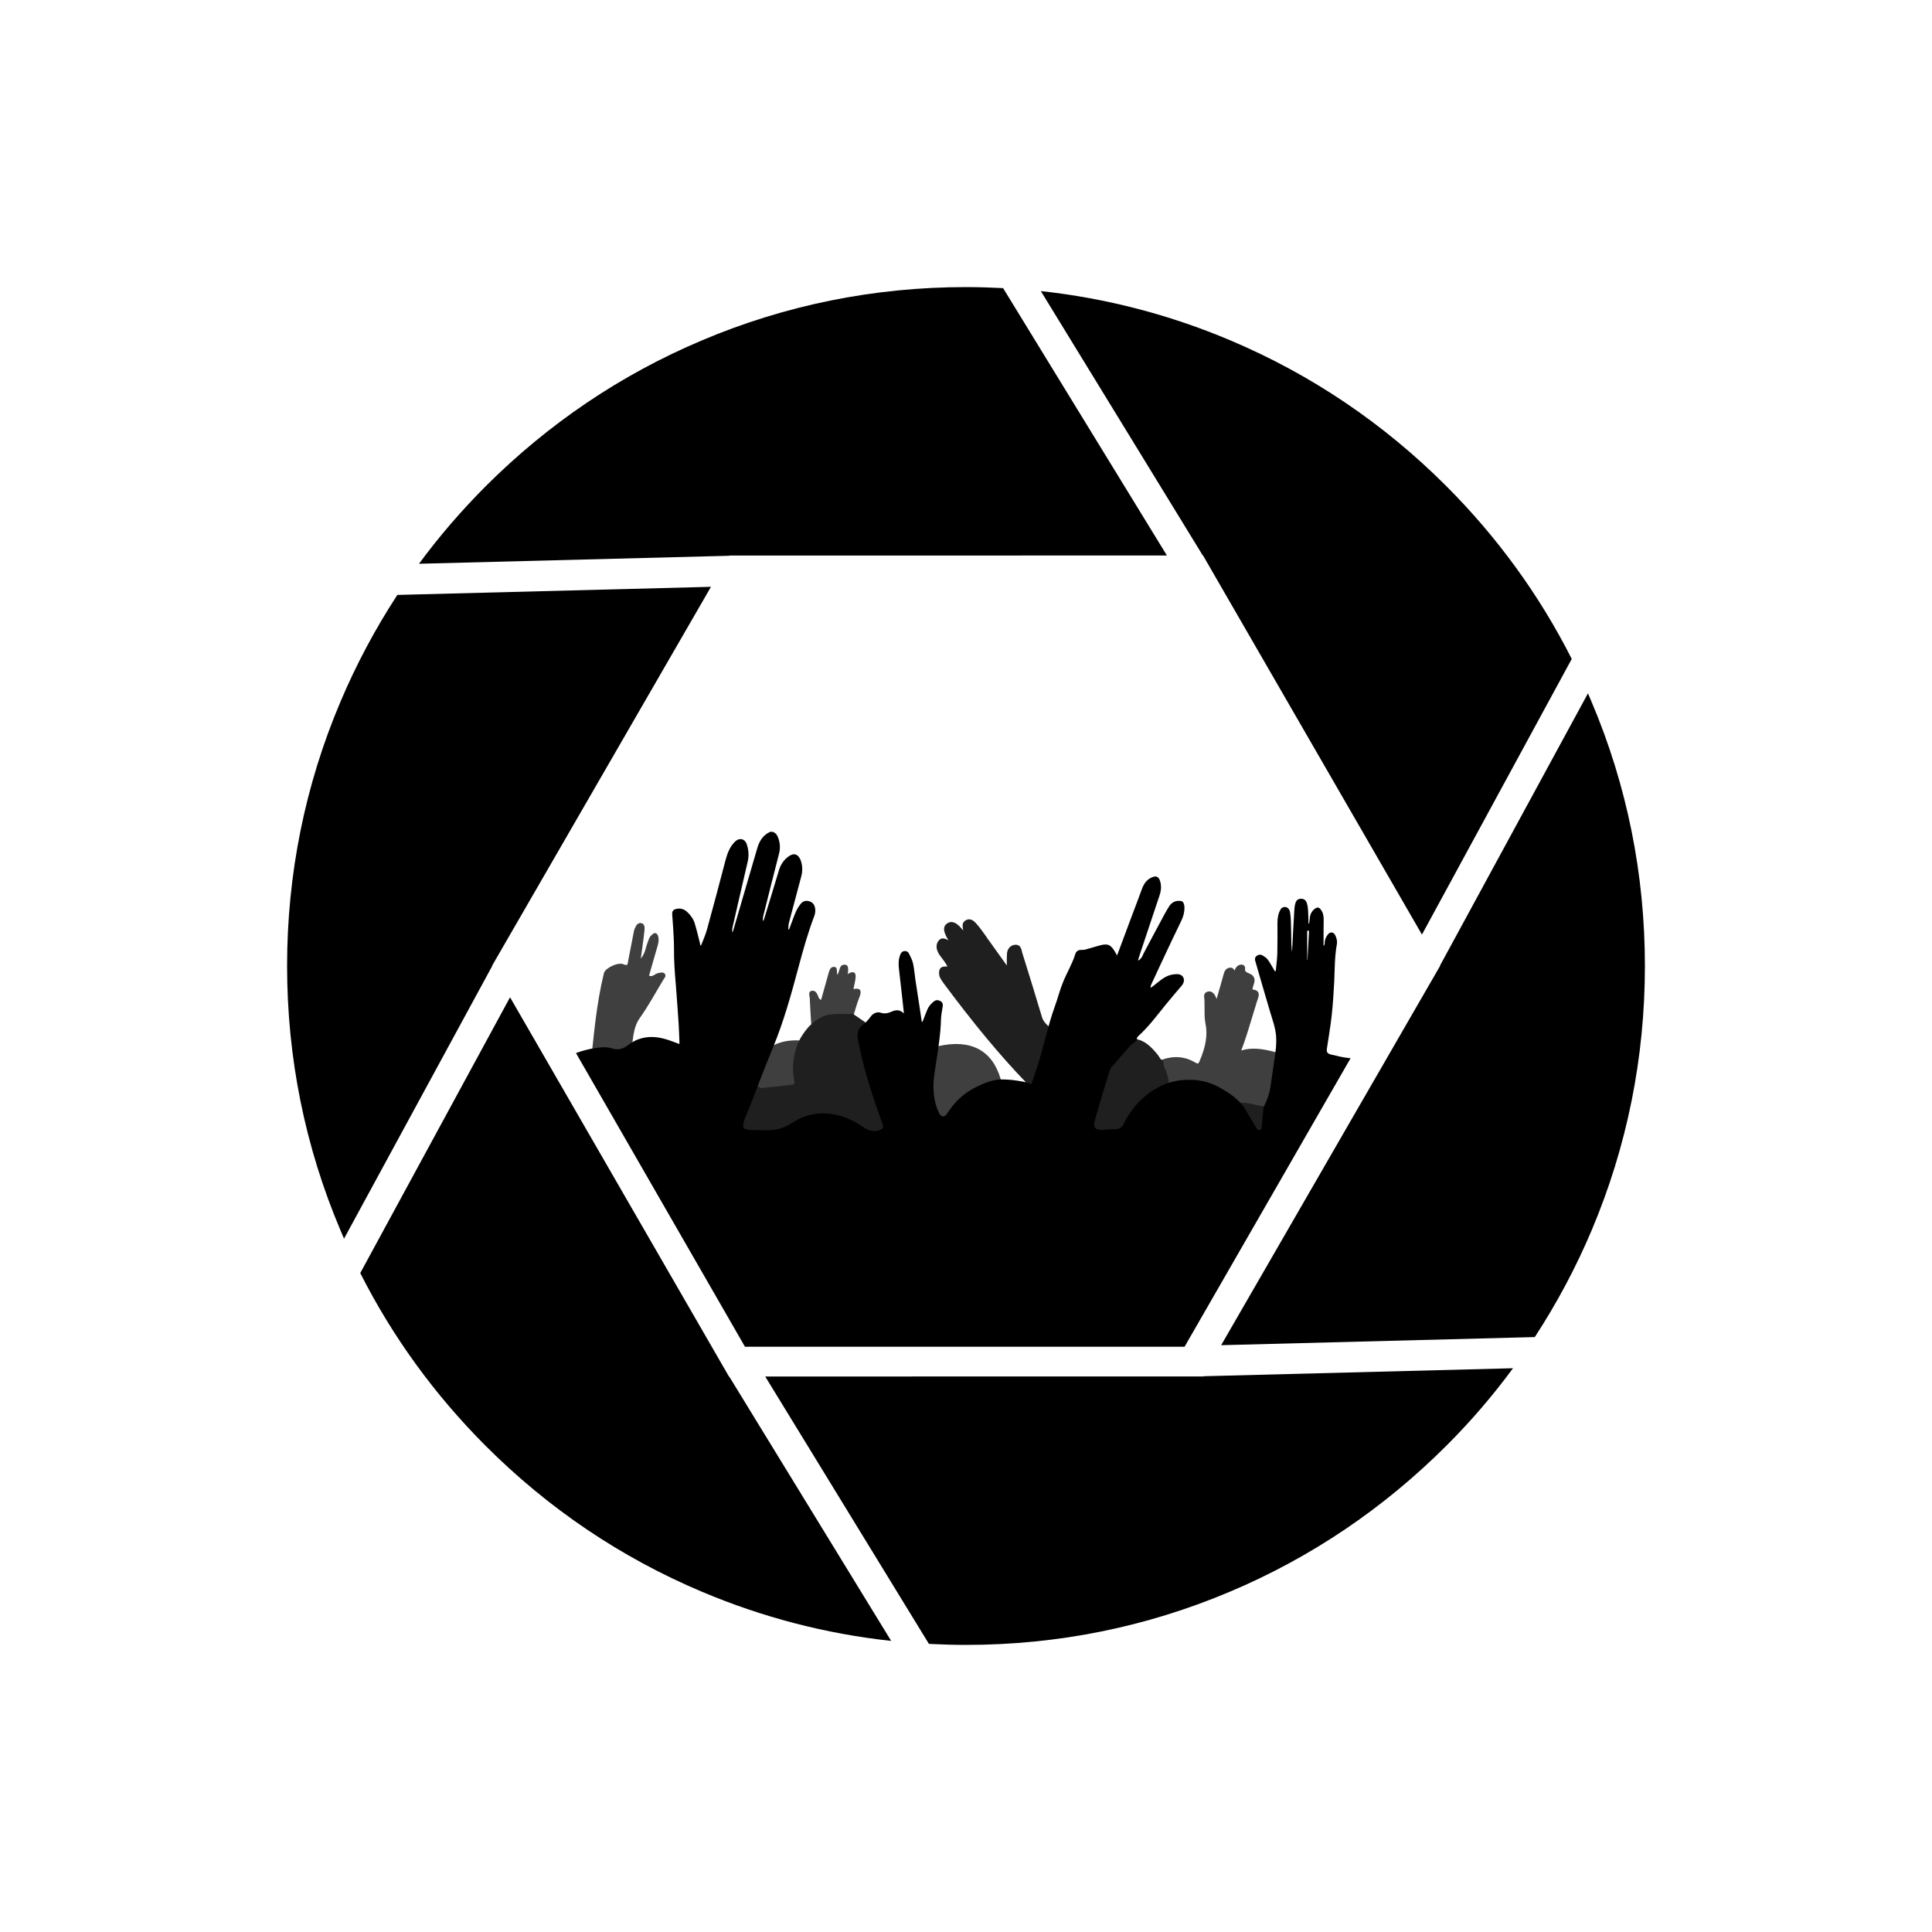 <?xml version="1.0" encoding="UTF-8"?> <!-- Generator: Adobe Illustrator 24.2.1, SVG Export Plug-In . SVG Version: 6.00 Build 0) --> <svg xmlns="http://www.w3.org/2000/svg" xmlns:xlink="http://www.w3.org/1999/xlink" version="1.1" x="0px" y="0px" viewBox="0 0 1500 1500" style="enable-background:new 0 0 1500 1500;" xml:space="preserve"> <style type="text/css"> .st0{opacity:0;fill:#FFFFFF;} .st1{display:none;} .st2{display:inline;fill:#111110;} .st3{display:inline;} .st4{fill:#111110;} .st5{display:inline;fill-rule:evenodd;clip-rule:evenodd;fill:#111110;} .st6{fill-rule:evenodd;clip-rule:evenodd;fill:#111110;} .st7{fill:#FFFFFF;} .st8{display:inline;fill:#FFFFFF;} .st9{fill:#111111;} .st10{display:inline;fill:#111111;} .st11{fill-rule:evenodd;clip-rule:evenodd;fill:#FFFFFF;} .st12{display:inline;fill:#F3A1C6;} .st13{display:inline;fill:#020203;} .st14{fill:none;} .st15{fill:#3F3F3F;} .st16{fill:#1F1F1F;} </style> <g id="Lag_11"> </g> <g id="Lag_12"> <rect x="1.8" y="0" class="st0" width="1500" height="1500"></rect> </g> <g id="animation" class="st1"> <path class="st2" d="M1242,601.9h37.7V497.7c0-20.7-16.3-37.5-36.3-37.5H256.6c-20.1,0-36.3,16.8-36.3,37.5v104.2h42.9 c11.4,0,20.6,9.5,20.6,21.3v253.5c0,11.8-9.2,21.3-20.6,21.3h-42.9v104.2c0,20.7,16.3,37.5,36.3,37.5h986.8 c20.1,0,36.3-16.8,36.3-37.5V898.1H1242c-11.4,0-20.6-9.5-20.6-21.3V623.2C1221.4,611.5,1230.6,601.9,1242,601.9z M869.6,515 c0-5.4,4.2-9.8,9.4-9.8h44.7c5.2,0,9.4,4.4,9.4,9.8v23.1c0,5.4-4.2,9.8-9.4,9.8H879c-5.2,0-9.4-4.4-9.4-9.8V515z M768.7,515 c0-5.4,4.2-9.8,9.4-9.8h44.7c5.2,0,9.4,4.4,9.4,9.8v23.1c0,5.4-4.2,9.8-9.4,9.8h-44.7c-5.2,0-9.4-4.4-9.4-9.8V515z M778.8,628.6 c-38.4,26-63.8,70.9-63.8,122c0,51,25.4,95.9,63.8,122c-60-6.1-107-58.3-107-122S718.8,634.7,778.8,628.6z M667.8,515 c0-5.4,4.2-9.8,9.4-9.8h44.7c5.2,0,9.4,4.4,9.4,9.8v23.1c0,5.4-4.2,9.8-9.4,9.8h-44.7c-5.2,0-9.4-4.4-9.4-9.8V515z M566.9,515 c0-5.4,4.2-9.8,9.4-9.8H621c5.2,0,9.4,4.4,9.4,9.8v23.1c0,5.4-4.2,9.8-9.4,9.8h-44.7c-5.2,0-9.4-4.4-9.4-9.8V515z M327.7,984.6 c0,5.4-4.2,9.8-9.4,9.8h-44.7c-5.2,0-9.4-4.4-9.4-9.8v-23.1c0-5.4,4.2-9.8,9.4-9.8h44.7c5.2,0,9.4,4.4,9.4,9.8V984.6z M327.7,538.1 c0,5.4-4.2,9.8-9.4,9.8h-44.7c-5.2,0-9.4-4.4-9.4-9.8V515c0-5.4,4.2-9.8,9.4-9.8h44.7c5.2,0,9.4,4.4,9.4,9.8V538.1z M428.6,984.6 c0,5.4-4.2,9.8-9.4,9.8h-44.7c-5.2,0-9.4-4.4-9.4-9.8v-23.1c0-5.4,4.2-9.8,9.4-9.8h44.7c5.2,0,9.4,4.4,9.4,9.8V984.6z M428.6,538.1 c0,5.4-4.2,9.8-9.4,9.8h-44.7c-5.2,0-9.4-4.4-9.4-9.8V515c0-5.4,4.2-9.8,9.4-9.8h44.7c5.2,0,9.4,4.4,9.4,9.8V538.1z M529.5,984.6 c0,5.4-4.2,9.8-9.4,9.8h-44.7c-5.2,0-9.4-4.4-9.4-9.8v-23.1c0-5.4,4.2-9.8,9.4-9.8h44.7c5.2,0,9.4,4.4,9.4,9.8V984.6z M529.5,538.1 c0,5.4-4.2,9.8-9.4,9.8h-44.7c-5.2,0-9.4-4.4-9.4-9.8V515c0-5.4,4.2-9.8,9.4-9.8h44.7c5.2,0,9.4,4.4,9.4,9.8V538.1z M534.2,750.6 c0-50.7,37.4-92.4,85.3-97.2c-30.6,20.8-50.9,56.5-50.9,97.2s20.2,76.4,50.9,97.2C571.6,842.9,534.2,801.3,534.2,750.6z M630.4,984.6c0,5.4-4.2,9.8-9.4,9.8h-44.7c-5.2,0-9.4-4.4-9.4-9.8v-23.1c0-5.4,4.2-9.8,9.4-9.8H621c5.2,0,9.4,4.4,9.4,9.8V984.6z M599.3,750.6c0-59.1,43.6-107.7,99.4-113.3c-35.7,24.2-59.3,65.9-59.3,113.3c0,47.4,23.6,89.1,59.3,113.3 C642.9,858.2,599.3,809.7,599.3,750.6z M731.3,984.6c0,5.4-4.2,9.8-9.4,9.8h-44.7c-5.2,0-9.4-4.4-9.4-9.8v-23.1 c0-5.4,4.2-9.8,9.4-9.8h44.7c5.2,0,9.4,4.4,9.4,9.8V984.6z M832.2,984.6c0,5.4-4.2,9.8-9.4,9.8h-44.7c-5.2,0-9.4-4.4-9.4-9.8v-23.1 c0-5.4,4.2-9.8,9.4-9.8h44.7c5.2,0,9.4,4.4,9.4,9.8V984.6z M933.1,984.6c0,5.4-4.2,9.8-9.4,9.8H879c-5.2,0-9.4-4.4-9.4-9.8v-23.1 c0-5.4,4.2-9.8,9.4-9.8h44.7c5.2,0,9.4,4.4,9.4,9.8V984.6z M873.2,882.9c-70.7,0-128.1-59.2-128.1-132.3s57.3-132.3,128.1-132.3 s128.1,59.2,128.1,132.3S943.9,882.9,873.2,882.9z M1034,984.6c0,5.4-4.2,9.8-9.4,9.8h-44.7c-5.2,0-9.4-4.4-9.4-9.8v-23.1 c0-5.4,4.2-9.8,9.4-9.8h44.7c5.2,0,9.4,4.4,9.4,9.8V984.6z M1034,538.1c0,5.4-4.2,9.8-9.4,9.8h-44.7c-5.2,0-9.4-4.4-9.4-9.8V515 c0-5.4,4.2-9.8,9.4-9.8h44.7c5.2,0,9.4,4.4,9.4,9.8V538.1z M1134.9,984.6c0,5.4-4.2,9.8-9.4,9.8h-44.7c-5.2,0-9.4-4.4-9.4-9.8 v-23.1c0-5.4,4.2-9.8,9.4-9.8h44.7c5.2,0,9.4,4.4,9.4,9.8V984.6z M1134.9,538.1c0,5.4-4.2,9.8-9.4,9.8h-44.7 c-5.2,0-9.4-4.4-9.4-9.8V515c0-5.4,4.2-9.8,9.4-9.8h44.7c5.2,0,9.4,4.4,9.4,9.8V538.1z M1226.4,951.8c5.2,0,9.4,4.4,9.4,9.8v23.1 c0,5.4-4.2,9.8-9.4,9.8h-44.7c-5.2,0-9.4-4.4-9.4-9.8v-23.1c0-5.4,4.2-9.8,9.4-9.8H1226.4z M1181.7,547.8c-5.2,0-9.4-4.4-9.4-9.8 V515c0-5.4,4.2-9.8,9.4-9.8h44.7c5.2,0,9.4,4.4,9.4,9.8v23.1c0,5.4-4.2,9.8-9.4,9.8H1181.7z"></path> </g> <g id="basicfilm" class="st1"> <g class="st3"> <path class="st4" d="M750,1279.7c-141.5,0-274.5-55.1-374.6-155.2C275.4,1024.5,220.3,891.5,220.3,750s55.1-274.5,155.2-374.6 S608.5,220.2,750,220.2s274.5,55.1,374.6,155.2c100.1,100.1,155.2,233.1,155.2,374.6s-55.1,274.5-155.2,374.6 C1024.5,1224.6,891.5,1279.7,750,1279.7z M750,293.7c-251.6,0-456.2,204.7-456.2,456.2s204.7,456.2,456.2,456.2 s456.2-204.7,456.2-456.2S1001.6,293.7,750,293.7z"></path> </g> <path class="st2" d="M1004.5,724.5L608.4,495.8c-17.8-10.3-40.1,2.6-40.1,23.2v457.4c0,20.6,22.3,33.5,40.1,23.2l396.1-228.7 C1022.4,760.5,1022.4,734.8,1004.5,724.5z"></path> </g> <g id="company" class="st1"> <g class="st3"> <path class="st4" d="M958.5,362.2H919c-2-21.2-19.8-37.8-41.6-37.8H627.1c-21.7,0-39.6,16.6-41.6,37.8h-39.5 c-28.2,0-51,22.8-51,51v762.5h514.3V413.1C1009.5,385,986.6,362.2,958.5,362.2z M657.9,988.9c0,13.4-10.9,24.3-24.3,24.3h-48.2 c-13.4,0-24.3-10.9-24.3-24.3v-48.2c0-13.4,10.9-24.3,24.3-24.3h48.2c13.4,0,24.3,10.9,24.3,24.3V988.9z M657.9,761.6 c0,13.4-10.9,24.3-24.3,24.3h-48.2c-13.4,0-24.3-10.9-24.3-24.3v-48.2c0-13.4,10.9-24.3,24.3-24.3h48.2 c13.4,0,24.3,10.9,24.3,24.3V761.6z M657.9,520.3c0,13.4-10.9,24.3-24.3,24.3h-48.2c-13.4,0-24.3-10.9-24.3-24.3v-48.2 c0-13.4,10.9-24.3,24.3-24.3h48.2c13.4,0,24.3,10.9,24.3,24.3V520.3z M800.7,988.9c0,13.4-10.9,24.3-24.3,24.3h-48.2 c-13.4,0-24.3-10.9-24.3-24.3v-48.2c0-13.4,10.9-24.3,24.3-24.3h48.2c13.4,0,24.3,10.9,24.3,24.3V988.9z M800.7,761.6 c0,13.4-10.9,24.3-24.3,24.3h-48.2c-13.4,0-24.3-10.9-24.3-24.3v-48.2c0-13.4,10.9-24.3,24.3-24.3h48.2 c13.4,0,24.3,10.9,24.3,24.3V761.6z M800.7,520.3c0,13.4-10.9,24.3-24.3,24.3h-48.2c-13.4,0-24.3-10.9-24.3-24.3v-48.2 c0-13.4,10.9-24.3,24.3-24.3h48.2c13.4,0,24.3,10.9,24.3,24.3V520.3z M943.5,988.9c0,13.4-10.9,24.3-24.3,24.3H871 c-13.4,0-24.3-10.9-24.3-24.3v-48.2c0-13.4,10.9-24.3,24.3-24.3h48.2c13.4,0,24.3,10.9,24.3,24.3V988.9z M943.5,761.6 c0,13.4-10.9,24.3-24.3,24.3H871c-13.4,0-24.3-10.9-24.3-24.3v-48.2c0-13.4,10.9-24.3,24.3-24.3h48.2c13.4,0,24.3,10.9,24.3,24.3 V761.6z M943.5,520.3c0,13.4-10.9,24.3-24.3,24.3H871c-13.4,0-24.3-10.9-24.3-24.3v-48.2c0-13.4,10.9-24.3,24.3-24.3h48.2 c13.4,0,24.3,10.9,24.3,24.3V520.3z"></path> <path class="st4" d="M459.2,1036.1c-0.5,0-1,0.1-1.5,0.1h-41.4c-11.5,0-20.8-9.3-20.8-20.8v-41.4c0-11.5,9.3-20.8,20.8-20.8h41.4 c0.5,0,1,0,1.5,0.1V840.9c-0.5,0-1,0.1-1.5,0.1h-41.4c-11.5,0-20.8-9.3-20.8-20.8v-41.4c0-11.5,9.3-20.8,20.8-20.8h41.4 c0.5,0,1,0,1.5,0.1V633.7c-0.5,0-1,0.1-1.5,0.1h-41.4c-11.5,0-20.8-9.3-20.8-20.8v-41.4c0-11.5,9.3-20.8,20.8-20.8h41.4 c0.5,0,1,0,1.5,0.1V444.7H329.6c-18.7,0-34,14.2-35.7,32.5H260c-24.2,0-43.8,19.6-43.8,43.8v654.7h243V1036.1z M356,1015.3 c0,11.5-9.3,20.8-20.8,20.8h-41.4c-11.5,0-20.8-9.3-20.8-20.8v-41.4c0-11.5,9.3-20.8,20.8-20.8h41.4c11.5,0,20.8,9.3,20.8,20.8 V1015.3z M356,820.2c0,11.5-9.3,20.8-20.8,20.8h-41.4c-11.5,0-20.8-9.3-20.8-20.8v-41.4c0-11.5,9.3-20.8,20.8-20.8h41.4 c11.5,0,20.8,9.3,20.8,20.8V820.2z M356,612.9c0,11.5-9.3,20.8-20.8,20.8h-41.4c-11.5,0-20.8-9.3-20.8-20.8v-41.4 c0-11.5,9.3-20.8,20.8-20.8h41.4c11.5,0,20.8,9.3,20.8,20.8V612.9z"></path> <path class="st4" d="M1040.8,1175.6h243V520.9c0-24.2-19.6-43.8-43.8-43.8h-33.9c-1.7-18.2-17-32.5-35.7-32.5h-129.6v106.1 c0.5,0,1-0.1,1.5-0.1h41.4c11.5,0,20.8,9.3,20.8,20.8v41.4c0,11.5-9.3,20.8-20.8,20.8h-41.4c-0.5,0-1,0-1.5-0.1V758 c0.5,0,1-0.1,1.5-0.1h41.4c11.5,0,20.8,9.3,20.8,20.8v41.4c0,11.5-9.3,20.8-20.8,20.8h-41.4c-0.5,0-1,0-1.5-0.1v112.3 c0.5,0,1-0.1,1.5-0.1h41.4c11.5,0,20.8,9.3,20.8,20.8v41.4c0,11.5-9.3,20.8-20.8,20.8h-41.4c-0.5,0-1,0-1.5-0.1V1175.6z M1144,973.9c0-11.5,9.3-20.8,20.8-20.8h41.4c11.5,0,20.8,9.3,20.8,20.8v41.4c0,11.5-9.3,20.8-20.8,20.8h-41.4 c-11.5,0-20.8-9.3-20.8-20.8V973.9z M1144,778.8c0-11.5,9.3-20.8,20.8-20.8h41.4c11.5,0,20.8,9.3,20.8,20.8v41.4 c0,11.5-9.3,20.8-20.8,20.8h-41.4c-11.5,0-20.8-9.3-20.8-20.8V778.8z M1144,571.5c0-11.5,9.3-20.8,20.8-20.8h41.4 c11.5,0,20.8,9.3,20.8,20.8v41.4c0,11.5-9.3,20.8-20.8,20.8h-41.4c-11.5,0-20.8-9.3-20.8-20.8V571.5z"></path> </g> </g> <g id="DOC-_Style" class="st1"> <image style="overflow:visible;" width="1200" height="1200" transform="matrix(1 0 0 1 150 149.632)"> </image> <path class="st5" d="M1193.8,233.5l15.5-3.1l41.1,145.9l-8.2,11.8l-180.7,35.3L1193.8,233.5z M274.5,738.3h0.3v-52.1l73.7-105.7 h156.2l-110,157.8H527l110-157.8H793L683,738.3h150.8l109.9-157.8h156.2L990,738.3h142.7l109.9-157.8h37v157.8h0.3v531.3H274.5 V738.3z M422.6,816.5h709.2v374.8H422.6V816.5z M274.8,531.4c30.1,0,54.6,20.4,54.6,45.5c0,25.2-24.5,45.6-54.6,45.6 c-30.1,0-54.6-20.4-54.6-45.6C220.3,551.8,244.7,531.4,274.8,531.4L274.8,531.4z M231.1,421.4l121.1-23.6l-90.9,131.1L231.1,421.4z M504.2,368.1l180.6-35.3L552.5,522.7L371.9,558L504.2,368.1z M839.4,302.6l180.7-35.2L887.8,457.3l-180.7,35.2L839.4,302.6z"></path> <g class="st3"> <path class="st4" d="M777.8,838.5C566.3,839,494.5,994.2,494.5,994.2s71.8,155.2,283.3,155.7s283.3-155.7,283.3-155.7 S989.3,837.9,777.8,838.5z M777.8,1120.4c-171.5-0.4-229.7-126.2-229.7-126.2s58.2-125.8,229.7-126.2 c171.5-0.4,229.7,126.2,229.7,126.2S949.3,1120.8,777.8,1120.4z"></path> <path class="st6" d="M777.8,862.4c-19.7,0-38.4,4.3-55.1,12.1l12.1,25.1c13.1-6,27.7-9.3,43-9.3c57.4,0,103.9,46.5,103.9,103.9 c0,57.4-46.5,103.9-103.9,103.9c-57.4,0-103.9-46.5-103.9-103.9c0-12.2,2.1-23.9,5.9-34.7l-25.7-10.8c-5.2,14.2-8.1,29.5-8.1,45.5 c0,72.8,59,131.8,131.8,131.8c72.8,0,131.8-59,131.8-131.8S850.6,862.4,777.8,862.4z"></path> <path class="st6" d="M777.8,915.7c-11.4,0-22.2,2.4-31.9,6.8l39.3,81.3l-81.8-34.5c-2.6,7.8-4,16.1-4,24.8 c0,43.3,35.1,78.4,78.4,78.4c43.3,0,78.4-35.1,78.4-78.4C856.2,950.8,821.1,915.7,777.8,915.7z"></path> </g> </g> <g id="dynamisk" class="st1"> <image style="overflow:visible;" width="282" height="179" transform="matrix(3.894 0 0 3.568 132.295 924.567)"> </image> <g class="st3"> <path class="st6" d="M1095,737.5l-42.8,27.1h18.5l-19.7,33.2h-51.1l-95.4,60.4H712.3v394.6l12.9-21.6h67.6l-19.7,33.2h-60.7v34.5 h40.2l-19.7,33.2h-20.5V1434l177.6-297.6h-0.3l238-398.9H1095z M813.2,1196.7h-67.6l19.7-33.2H833L813.2,1196.7z M849.9,1136.4 h-67.6l19.7-33.2h67.6L849.9,1136.4z M890.1,1068.7h-67.6l19.7-33.2h67.6L890.1,1068.7z M930.3,1001h-67.6l19.7-33.2H950 L930.3,1001z M970.5,933.3h-67.6l19.7-33.2h67.6L970.5,933.3z M1010.7,865.5h-67.6l19.7-33.2h67.6L1010.7,865.5z"></path> <polygon class="st6" points="998,669.8 1166,669.8 894.9,841.7 "></polygon> <path class="st6" d="M879.1,517.7H532l-193.3,324h539L1127.6,423h-99.1L879.1,517.7z M475.7,821.8h-67.6l19.7-33.2h67.6 L475.7,821.8z M515.9,754.1h-67.6l19.7-33.2h67.6L515.9,754.1z M556.1,686.4h-67.6l19.7-33.2h67.6L556.1,686.4z M596.4,618.7 h-67.6l19.7-33.2h67.6L596.4,618.7z M636.6,551H569l19.7-33.2h67.6L636.6,551z M849.9,821.8h-67.6l19.7-33.2h67.6L849.9,821.8z M890.1,754.1h-67.6l19.7-33.2h67.6L890.1,754.1z M930.3,686.4h-67.6l19.7-33.2H950L930.3,686.4z M970.5,618.7h-67.6l19.7-33.2 h67.6L970.5,618.7z M1010.7,551h-67.6l19.7-33.2h67.6L1010.7,551z M1051,483.3h-67.6l19.7-33.2h67.6L1051,483.3z"></path> <path class="st6" d="M583.8,66L334,484.8h539L1122.9,66H583.8z M471,464.9h-67.6l19.7-33.2h67.6L471,464.9z M511.2,397.2h-67.6 l19.7-33.2h67.6L511.2,397.2z M551.4,329.5h-67.6l19.7-33.2h67.6L551.4,329.5z M591.6,261.8H524l19.7-33.2h67.6L591.6,261.8z M631.9,194h-67.6l19.7-33.2h67.6L631.9,194z M672.1,126.3h-67.6l19.7-33.2h67.6L672.1,126.3z M845.1,464.9h-67.6l19.7-33.2h67.6 L845.1,464.9z M885.4,397.2h-67.6l19.7-33.2h67.6L885.4,397.2z M925.6,329.5H858l19.7-33.2h67.6L925.6,329.5z M965.8,261.8h-67.6 l19.7-33.2h67.6L965.8,261.8z M1006,194h-67.6l19.7-33.2h67.6L1006,194z M978.7,126.3l19.7-33.2h67.6l-19.7,33.2H978.7z"></path> <polygon class="st6" points="994.5,312.9 1162.6,312.9 891.5,484.8 "></polygon> </g> </g> <g id="Filmproduktion" class="st1"> <g class="st3"> <g> <g> <polygon class="st4" points="1202.1,596.7 249.3,744.2 235.5,654.8 1188.3,507.3 "></polygon> <g> <polygon class="st7" points="267,649.9 242.9,702.5 249.3,744.2 284.3,738.8 329.6,640.2 "></polygon> <polygon class="st7" points="410.9,719.2 348.4,728.9 393.7,630.3 456.2,620.6 "></polygon> <polygon class="st7" points="537.5,699.6 475,709.3 520.3,610.7 582.8,601 "></polygon> <polygon class="st7" points="664.1,680 601.6,689.7 646.9,591.1 709.4,581.4 "></polygon> <polygon class="st7" points="790.8,660.4 728.2,670.1 773.5,571.5 836.1,561.8 "></polygon> <polygon class="st7" points="917.4,640.8 854.8,650.5 900.1,551.9 962.6,542.2 "></polygon> <polygon class="st7" points="1044,621.2 981.4,630.9 1026.7,532.3 1089.3,522.6 "></polygon> <polygon class="st7" points="1188.3,507.3 1153.3,512.7 1108,611.3 1170.6,601.6 1194.7,549 "></polygon> </g> </g> <g> <polygon points="235.5,654.5 1144.3,336.7 1114.4,251.3 221.4,563.6 "></polygon> <g> <polygon class="st7" points="234.5,559 225.9,592.9 235.5,654.5 267.7,643.3 294.2,538.2 "></polygon> <polygon class="st7" points="388.6,601 328.8,621.9 355.4,516.8 415.2,495.9 "></polygon> <polygon class="st7" points="509.5,558.7 449.8,579.6 476.4,474.5 536.1,453.5 "></polygon> <polygon class="st7" points="630.4,516.4 570.7,537.3 597.3,432.2 657.1,411.3 "></polygon> <polygon class="st7" points="751.4,474.1 691.6,495 718.2,389.9 778,369 "></polygon> <polygon class="st7" points="872.3,431.8 812.6,452.7 839.2,347.6 898.9,326.7 "></polygon> <polygon class="st7" points="993.3,389.5 933.5,410.4 960.1,305.3 1019.9,284.4 "></polygon> <polygon class="st7" points="1114.4,251.3 1081,263 1054.4,368.1 1114.2,347.2 1128.4,291.1 "></polygon> </g> </g> <polygon class="st4" points="429.4,716.3 249.3,744.2 221.4,563.4 308.8,533.1 415.7,627.9 "></polygon> <g> <path class="st7" d="M291.4,587.6c1.3,8.7-4.6,16.9-13.4,18.3c-8.8,1.4-16.9-4.6-18.3-13.4c-1.3-8.7,4.6-16.9,13.4-18.3 C281.9,572.8,290.1,578.8,291.4,587.6z"></path> <path class="st7" d="M308.4,697.2c1.3,8.8-4.6,16.9-13.4,18.3c-8.8,1.3-16.9-4.6-18.3-13.4c-1.4-8.7,4.6-16.9,13.4-18.3 C298.9,682.5,307,688.5,308.4,697.2z"></path> <path class="st7" d="M396.5,683.6c1.4,8.7-4.6,16.9-13.4,18.3c-8.8,1.4-16.9-4.6-18.3-13.4c-1.3-8.8,4.6-16.9,13.4-18.3 C387,668.8,395.2,674.8,396.5,683.6z"></path> </g> </g> <g> <path class="st4" d="M249.3,744.2l76.4,493.3c1.1,7.2,7.9,12.2,15.1,11.1l926.6-143.4c7.2-1.1,12.2-7.9,11.1-15.1l-76.3-493.3 L249.3,744.2z"></path> <path class="st7" d="M320,792.2l60.5,391.2l829.4-128.4l-60.6-391.2L320,792.2z M1179.3,914.8L941,951.7l-37.3-240.9l238.3-36.9 L1179.3,914.8z M387.8,1173.4l-9.2-59.4l812-125.7l9.2,59.4L387.8,1173.4z M377.6,1107.5l-9.4-60.4l812-125.7l9.4,60.5 L377.6,1107.5z M611.9,1002.6l-37.3-240.9L895,712.1L932.3,953L611.9,1002.6z M565.9,763l37.3,240.9l-236,36.5L330,799.5 L565.9,763z"></path> </g> </g> </g> <g id="klipnig" class="st1"> <path class="st8" d="M869,471.9l74,72.4L803.5,688.1l81.3,50.2c0,0,88.3-78.4,200-205.9L898,465.2L869,471.9z"></path> <polygon class="st8" points="1043.9,639.1 1011.3,605.2 1033.6,585.1 1065.6,616.6 "></polygon> <g class="st3"> <g> <path class="st4" d="M1041.4,479.3H462.7h-16v700.1h92.4V871.6h410v307.8h92.3V479.3h-16 M507.7,1166.5h-45v-46.5h45V1166.5z M507.7,1074.1h-45v-46.5h45V1074.1z M507.7,979.9h-45v-46.5h45V979.9z M507.7,883.2h-45v-46.5h45V883.2z M507.7,776.3h-45v-46.5 h45V776.3z M507.7,672h-45v-46.5h45V672z M507.7,567.6h-45v-46.5h45V567.6z M949.1,829.3h-410V521.6h410V829.3z M1025.4,1166.5 h-45v-46.5h45V1166.5z M1025.4,1074.1h-45v-46.5h45V1074.1z M1025.4,979.9h-45v-46.5h45V979.9z M1025.4,883.2h-45v-46.5h45V883.2 z M1025.4,776.3h-45v-46.5h45V776.3z M1025.4,672h-45v-46.5h45V672z M1025.4,569.3h-45v-46.5h45V569.3z"></path> <rect x="446.7" y="1166.5" class="st4" width="594.7" height="41.9"></rect> </g> <path class="st4" d="M1022,589.4c-32.5,34.2-63.6,68.9-96.9,101.4c-29.1,28.3-62.5,51-102.3,62.3c-24.5,7-47.2,6-64.5-2.8 c69.1-68.8,138.1-137.7,208.5-207.8C895.2,471.3,826,402.6,755.4,332.3c23.3-9.9,44.4-9.1,65.7-3.5 c41.4,10.8,75.5,34.6,105.6,63.5c33,31.7,63.8,65.7,96.6,99.7c16.7-16.7,30.7-30.4,44.2-44.6c1.6-1.7,1.1-6.4,0.2-9.2 c-21.3-66,15.9-130.4,83.5-144.4c58.8-12.2,116.5,28.5,128.1,90.3c10.6,56.4-31.7,115.9-88.7,125.3c-24.7,4.1-47.7,0.1-70-11 c-2.8-1.4-8.3-2.1-10-0.4c-14.7,13.7-28.9,27.9-44.7,43.6c15.3,14.7,29.3,28.6,44,41.8c2.3,2,8.6,1.5,12-0.1 c58.5-28.1,126.1-3.5,150.3,56.2c17,41.9,10,81.4-20.2,114.8c-30.2,33.3-69,44.6-112.2,31.4c-42.6-12.9-68.1-42.6-76.6-86.7 c-3.6-18.8-1.1-37,4.6-55c1-3,0.9-8.1-1-10.1C1053.6,620.2,1039.9,607,1022,589.4z M1171.2,735.6c30.1,0,54.9-24.6,55-54.5 c0.1-29.5-25.1-54.9-54.7-55.2c-30.2-0.3-55.6,25.1-55.4,55.5C1116.4,711.4,1140.9,735.6,1171.2,735.6z M1170.8,456.1 c30.2,0.1,55-24.1,55.5-54.1c0.5-29.9-25.4-55.8-55.4-55.7c-29.8,0.1-54.6,25.2-54.7,55.1C1116.1,431.5,1140.6,456,1170.8,456.1z M1037.2,540.6c0.3-8.6-7.2-16.2-16.1-16.3c-8.4,0-15.4,6.8-15.7,15.3c-0.2,8.4,6.4,15.7,14.7,16.2 C1029,556.3,1036.9,549.2,1037.2,540.6z"></path> </g> </g> <g id="Konceptfilm" class="st1"> <g class="st3"> <path class="st9" d="M747.7,1156.2c-31.4,0-62.9,0.6-94.3-0.4c-9.3-0.3-19.6-3.5-27.3-8.5c-29.9-19.4-51-46.3-49.8-83.2 c2-59.7-18.8-111.9-47-162.4c-18.2-32.6-36-65.3-54.1-97.9c-26.2-47-35.8-97.5-33.4-150.9c3.7-84.6,37.2-155.4,99-212.9 c44.7-41.5,97.1-69.6,157.6-78.8c130.9-19.8,254.9,41.5,316.9,149.4c32.2,56,45.3,115.9,41.7,180.3c-2.8,50.1-20,94.9-44.2,137.8 c-18,31.9-36.6,63.4-54.1,95.5c-20.3,37.1-32.4,76.7-36.2,119.1c-1.8,20-4.6,40.5-11.2,59.2c-11.5,32.7-45,53.6-79.7,53.7 c-14,0.1-27.9,0.4-41.9,0.5c-14,0.1-27.9,0-41.9,0C747.7,1156.6,747.7,1156.4,747.7,1156.2z M803.6,1116.8 c10.2-0.7,19.5-1.3,28.8-2c22.6-1.6,39.5-16.3,43.8-38.7c1.7-8.9,3.1-17.9,3.6-26.9c2.9-45.1,13.5-88.3,34.1-128.4 c18.1-35.3,37.8-69.9,57.8-104.2c19.6-33.7,36.7-68.5,42-107.3c14.9-109.3-33.2-215.7-127.9-272.1c-55.3-32.9-115.2-45.3-178-35.2 C629.1,414.6,568,457,524.3,523.6c-37.9,57.8-47.4,121.8-38,189.2c3.7,26.2,14.3,50.2,26.7,73.3c23,42.7,47.6,84.4,69.4,127.7 c22.2,44.2,37.8,90.7,35.4,141.4c-0.3,5.5,0.1,11.2,1.2,16.7c3.8,19.5,15.1,35.3,33,41.5c14.5,5,31.5,2.7,47.8,3.7 c0.3-3.4,0.6-5.1,0.6-6.8c-0.7-73.9-1.1-147.9-2.4-221.8c-0.2-10.1-2.8-20.8-6.9-30.2c-18.8-43.5-38.4-86.6-58.1-129.8 c-2.8-6.2-7.1-11.7-11.1-17.2c-10.6-14.4-17.1-30.1-11.3-47.8c1.7-5.2,8.4-10.7,13.8-11.9c3.8-0.9,11.4,4.3,13.3,8.6 c4.6,10.3,7.8,21.6,9.7,32.7c1.5,8.6,5.5,9.1,12.3,7.9c7.9-1.5,5.4-7.5,6-12.3c0.9-8.2,3.4-15.8,13.2-15.9 c9.7-0.1,12.6,7.4,13.3,15.6c0.4,4,0.1,8.1,0.1,11.9c18,3.1,20,1.8,21.9-13.5c1-8.1,4.7-14.6,13.6-14.2c8.5,0.3,11.3,7,12.2,14.5 c0.2,2.1-0.6,4.6,0.3,6.2c1.7,2.8,3.9,6.6,6.6,7.3c10.4,2.9,15.6-1.4,16.3-12.4c0.6-9.7,6-16.2,13.5-15.5 c9,0.9,12.4,6.7,12.3,15.2c0,1.7,0,3.5,0,5.2c-0.1,7.4,4.4,9.9,10.9,9.3c9.1-0.9,14.7-4.8,13.9-15.5c-0.5-6.6,1-14.1,10.1-14.3 c8.5-0.2,12.4,5.2,13.2,13.2c0.3,2.4,0.8,4.8,1,7.3c0.7,7.1,6.3,8.7,11.4,7.7c3-0.6,6.3-5,7.6-8.4c4.2-10.9,6.6-22.7,11.8-33.1 c2-3.9,10-7.4,14.6-6.7c4.1,0.6,9,6.6,10.7,11.2c6,17.3-1.6,40.1-15.7,52.2c-3.5,3-6.6,7.1-8.5,11.4 c-15.7,34.6-31.3,69.3-46.3,104.1c-8.1,18.7-17.2,36.8-17.3,58.5c0,60.7-1.6,121.4-2.5,182.1 C803.4,1086.5,803.6,1101,803.6,1116.8z M778.5,1116.1c0.2-3.2,0.4-5.6,0.5-8c1.1-74,1.8-147.9,3.4-221.9 c0.3-11.9,2.6-24.4,6.9-35.6c9.6-25,21-49.4,31.8-74c7.6-17.5,15.3-34.9,23.2-52.8c-4.3-1-7.8-1-10.2-2.6 c-6.6-4.4-11.9-3.6-18.9,0c-11,5.7-22.8,4.8-34.5-0.1c-3.6-1.5-8.6-1.8-12.4-0.7c-12.5,3.6-24.5,4.4-36.8-1 c-2.6-1.2-6.7-0.6-9.5,0.6c-12.1,5.2-24.9,7.3-36.6,1.9c-10.3-4.7-17.7,0.1-26.8,2.4c1.2,3.4,1.9,6,3,8.5 c12.4,27.7,23.8,55.9,37.4,82.9c17.5,34.7,25.6,70.5,24.7,109.7c-1.5,60.7,0.5,121.4,1,182.1c0,2.7,0.4,5.3,0.7,8.4 C743.2,1116.1,760.3,1116.1,778.5,1116.1z"></path> <path class="st9" d="M810,1330.4c-5.6,10.4-8.9,20.4-15.4,27.5c-16.9,18.5-71.9,18.8-89.2,0.7c-5.4-5.7-8.9-13.9-11.3-21.6 c-1.6-5.1-3.2-6.9-8.2-6.8c-5.9,0.2-11.9,0.3-17.8-0.1c-10.9-0.8-18.9-9-19.6-19.6c-0.7-10.2,6.8-19.4,17.5-21.4 c3.4-0.6,6.9-0.7,10.4-0.7c48.1-0.1,96.3-0.1,144.4,0c4.2,0,8.4-0.2,12.5,0.5c10.6,1.7,18,11,17.5,21.4 c-0.4,10.5-8.5,19.1-19.2,19.8C824,1330.9,816.3,1330.4,810,1330.4z"></path> <path class="st9" d="M749.5,1273.1c-34.2,0-68.4,0.1-102.5,0c-14.3-0.1-23-6.4-24.8-17.5c-2.2-13.6,7-24.1,21.8-24.1 c38-0.2,76-0.2,114.1-0.2c31.7,0,63.5,0.1,95.2,0.1c15.3,0,24.7,7.9,24.7,20.6c0,12.6-9.6,21-24.8,21.1 C818.5,1273.3,784,1273.1,749.5,1273.1C749.5,1273.1,749.5,1273.1,749.5,1273.1z"></path> <path class="st9" d="M749.2,1214.9c-34.5,0-69.1,0-103.6,0c-15,0-23.8-7.6-23.7-20.3c0-13.1,8.1-20.9,23.2-21 c69.7-0.2,139.5-0.2,209.2,0c14.3,0,23.9,8.9,23.6,20.9c-0.3,12.3-9.6,20.3-24.1,20.3C818.9,1214.9,784.1,1214.9,749.2,1214.9z"></path> <path class="st9" d="M407.1,253.7c6.1,4,11.6,6.1,14.9,10c28.1,34.1,55.9,68.4,83.5,102.9c7.2,9,5.6,19.7-2.6,26 c-8.3,6.4-18.4,5.2-25.8-3.9c-27.7-34-55.1-68.2-82.7-102.3c-5-6.2-7.3-13.5-2.5-20.2C395.5,261.4,401.5,258.3,407.1,253.7z"></path> <path class="st9" d="M361,649.9c-9.9-2.8-23-6.4-36-10.1c-29.5-8.5-58.9-17-88.3-25.6c-13.4-3.9-19.4-12.3-16.6-23.3 c2.6-10.5,12.9-15.2,26.3-11.4c40.9,11.5,81.7,23.1,122.5,34.9c11.5,3.3,17.2,11.5,15.3,21.4C382.3,645.5,375.4,650.5,361,649.9z"></path> <path class="st9" d="M1133.7,650.7c-10.3-0.1-15.6-6-18-14.9c-2.2-8.1,3.2-17.2,12.5-20.1c19.2-6.1,38.7-11.5,58.1-17.1 c22.4-6.4,44.9-12.8,67.4-19.1c13.9-3.8,23.1,0.4,26.1,11.4c3,11-2.9,19.5-16.4,23.4c-37.8,10.9-75.7,21.9-113.6,32.8 C1144.6,648.6,1139.1,649.5,1133.7,650.7z"></path> <path class="st9" d="M304.5,945c-10.3,0.1-18.1-6.3-19.5-14.6c-1.6-9.6,2.9-17.1,13.2-20.9c30.7-11.4,61.5-22.5,92.2-33.8 c10.5-3.8,20.9-7.6,31.5-11.2c10.6-3.6,19.6,0.4,23.2,9.8c3.9,10.3-0.8,20.4-11.5,24.3c-40.9,14.9-81.8,29.7-122.7,44.5 C308.3,944,305.5,944.7,304.5,945z"></path> <path class="st9" d="M1215.6,925.3c0.1,15.4-12.4,22.9-26.9,17.7c-30.4-11-60.8-22.2-91.2-33.3c-10.1-3.7-20.4-7.2-30.5-10.9 c-10.9-4-15.7-13.9-12-24.1c3.4-9.6,13-13.6,24-9.7c40.6,14.6,81.2,29.5,121.8,44.1C1209.5,912,1215.2,917.2,1215.6,925.3z"></path> <path class="st9" d="M1101.9,263.3c-3.4,6.6-5.1,11.7-8.2,15.6c-26.3,32.9-52.8,65.6-79.5,98.2c-9.8,12-21.9,13.4-30.3,4.3 c-6.7-7.3-7.2-15.2,0.2-24.5c20.6-25.9,41.5-51.5,62.4-77.2c7.2-8.9,13.6-18.9,22.2-26.3c4.6-4,13.8-5.9,19.6-4.2 C1093.6,250.7,1097.3,258.3,1101.9,263.3z"></path> <path class="st9" d="M726.6,212.4c0-21.6-0.1-43.2,0-64.8c0.1-11.8,6.7-19.2,17.1-19.6c11-0.4,19,7,19.1,18.9 c0.2,43.9,0.2,87.8,0,131.7c0,11.2-8,19.4-17.8,19.5c-10.7,0.1-18.1-7.4-18.3-19.8C726.5,256.3,726.7,234.3,726.6,212.4 C726.7,212.4,726.7,212.4,726.6,212.4z"></path> </g> </g> <g id="Reklame" class="st1"> <path class="st10" d="M718.7,482.6c-21.7-22.9-41.9-44.2-62-65.5c-34.1-36-68.2-71.9-102.2-107.9c-9.4-10-9-23.9,0.8-32.8 c9.8-8.9,21.7-8.3,31.3,1.9c52.1,54.9,104.2,109.9,156.3,164.9c2.1,2.3,4,4.8,5.1,4.5c11.1-9.9,22.8-19.1,33-29.8 c37.6-39.1,74.7-78.7,112-118.1c6.5-6.9,12.9-13.8,19.4-20.6c10.6-11.2,22.2-12.2,32.2-2.7c10.3,9.8,10.6,22.4,0.3,33.3 c-31.7,33.5-63.5,66.9-95.2,100.4c-22.3,23.6-44.6,47.2-68.4,72.4c4.7,0,7.6,0,10.6,0c135.6,0,271.2,0,406.8,0 c48.7,0,81,32.2,81,80.7c0,196.4,0,392.8,0,589.3c0,38.9-25.3,69.3-63.5,76.5c-3.6,0.7-7.3,0.8-10.9,0.8c-303.5,0-607,0-910.5,0 c-40.5,0-74.1-33.6-74.1-74c0-197.7,0.5-395.5-0.4-593.2c-0.2-39.8,29.2-80.2,80.2-80.1c135.6,0.4,271.2,0.1,406.8,0.1 C710.4,482.6,713.5,482.6,718.7,482.6z M659.7,558.9c-81.3,0-162.6-0.1-243.9,0.1c-8.6,0-17.3,0.8-25.8,2.2 c-54.3,9.2-93.6,55.9-93.6,110.9c0,124-0.3,248,0.4,372c0.1,13.7,3.1,28.5,8.7,41c21,46.6,59.3,68.9,109.4,69.1 c162.8,0.6,325.7,0.3,488.6,0.1c9.6,0,19.4-1.1,28.8-3.2c53.6-11.5,89.6-56.3,89.6-110.9c0-18.9,0-37.8,0-56.6 c0-103.8-0.1-207.6,0.1-311.5c0-20.7-4.4-40.1-15.5-57.6c-23.5-37-58-55.3-101.4-55.5C823.3,558.5,741.5,558.9,659.7,558.9z M1199.7,776.9c0-31-25.5-56.6-56.4-56.6c-30.7,0-56.9,26.2-56.6,56.7c0.3,30.5,25.8,56.1,56.3,56.3 C1173.8,833.5,1199.6,807.9,1199.7,776.9z M1143,671.4c30.9,0.1,56.4-24.9,56.6-55.4c0.2-31.4-24.6-56.8-55.8-57.1 c-31.1-0.3-57,25-57.3,55.8C1086.3,645.5,1112.1,671.3,1143,671.4z"></path> </g> <g id="some" class="st1"> <g class="st3"> <g> <g> <path class="st4" d="M459.5,1262.6c-131.9,0-239.2-107.3-239.2-239.2c0-131.9,107.3-239.2,239.2-239.2 c131.9,0,239.2,107.3,239.2,239.2C698.7,1155.3,591.4,1262.6,459.5,1262.6z"></path> </g> <g> <path class="st11" d="M422,1024.5v138.6c0,2,1.6,3.6,3.6,3.6h51.5c2,0,3.6-1.6,3.6-3.6v-140.9H518c1.9,0,3.4-1.4,3.6-3.3 l3.6-42.5c0.2-2.1-1.5-3.9-3.6-3.9h-40.9v-30.1c0-7.1,5.7-12.8,12.8-12.8h28.8c2,0,3.6-1.6,3.6-3.6v-42.5c0-2-1.6-3.6-3.6-3.6 h-48.6c-28.5,0-51.6,23.1-51.6,51.6v40.9h-25.7c-2,0-3.6,1.6-3.6,3.6v42.5c0,2,1.6,3.6,3.6,3.6H422V1024.5z"></path> </g> </g> <g> <g> <path class="st4" d="M1040.5,713c-131.9,0-239.2-107.3-239.2-239.2c0-131.9,107.3-239.2,239.2-239.2 c131.9,0,239.2,107.3,239.2,239.2C1279.7,605.7,1172.4,713,1040.5,713z"></path> </g> <g> <g> <path class="st7" d="M1183.8,437.5c0-33.9-27.5-61.4-61.4-61.4H963c-33.9,0-61.4,27.5-61.4,61.4v74.7 c0,33.9,27.5,61.4,61.4,61.4h159.3c33.9,0,61.4-27.5,61.4-61.4V437.5z M1083.2,478.6l-63.5,34.9c-2.8,1.5-5.2-0.5-5.2-3.6 v-71.5c0-3.2,2.6-5.2,5.3-3.6l64,36.7C1086.6,473,1086.1,477.1,1083.2,478.6z"></path> </g> </g> </g> <g> <circle class="st7" cx="1040.4" cy="1025.8" r="208.2"></circle> <g> <path class="st4" d="M1040.5,1265.4c-131,0-237.7-106.6-237.7-237.7c0-131,106.6-237.7,237.7-237.7s237.7,106.6,237.7,237.7 C1278.2,1158.8,1171.6,1265.4,1040.5,1265.4z M1120.7,931.4c-9.7,0-17.6,7.9-17.6,17.6s7.9,17.6,17.6,17.6s17.6-7.9,17.6-17.6 S1130.4,931.4,1120.7,931.4z M1042.5,953.9c-40.7,0-73.9,33.1-73.9,73.9c0,40.7,33.1,73.9,73.9,73.9c40.7,0,73.9-33.1,73.9-73.9 C1116.4,987.1,1083.2,953.9,1042.5,953.9z M1042.5,1075.1c-26.1,0-47.3-21.2-47.3-47.3s21.2-47.3,47.3-47.3 c26.1,0,47.3,21.2,47.3,47.3S1068.6,1075.1,1042.5,1075.1z M1191.5,966.4c0-49.8-40.3-90.1-90.1-90.1H982.5 c-49.8,0-90.1,40.3-90.1,90.1v118.9c0,49.8,40.3,90.1,90.1,90.1h118.9c49.8,0,90.1-40.3,90.1-90.1V966.4z M1163.3,1085.3 c0,34.2-27.7,61.9-61.9,61.9H982.5c-34.2,0-61.9-27.7-61.9-61.9V966.4c0-34.2,27.7-61.9,61.9-61.9h118.9 c34.2,0,61.9,27.7,61.9,61.9V1085.3z"></path> </g> </g> <g> <g> <g> <path class="st4" d="M459.5,712.6c-131.7,0-238.8-107.1-238.8-238.8c0-131.7,107.1-238.8,238.8-238.8 c131.7,0,238.8,107.1,238.8,238.8C698.3,605.5,591.1,712.6,459.5,712.6z"></path> </g> <g> <g> <path class="st7" d="M594.5,492v89.2c0,2.2-1.8,4-4,4h-46c-2.2,0-4-1.8-4-4v-82.9c0-21.8-7.8-36.7-27.4-36.7 c-14.9,0-23.8,10-27.7,19.7c-1.4,3.5-1.8,8.3-1.8,13.2v86.7c0,2.2-1.8,4-4,4h-46c-2.2,0-4-1.8-4-4 c0.1-22.1,0.6-129.2,0.1-154.4c0-2.2,1.8-4,4-4h45.9c2.2,0,4,1.8,4,4v19c-0.1,0.2-0.3,0.4-0.4,0.5h0.4v-0.5 c7.2-11,20-26.8,48.7-26.8C567.8,418.9,594.5,442.1,594.5,492L594.5,492z M349.7,585.1h46c2.2,0,4-1.8,4-4V426.7 c0-2.2-1.8-4-4-4h-46c-2.2,0-4,1.8-4,4v154.5C345.7,583.3,347.5,585.1,349.7,585.1z"></path> </g> </g> </g> <g> <circle class="st7" cx="371.1" cy="373.1" r="28.9"></circle> </g> </g> </g> </g> <g id="video" class="st1"> <g> <path class="st12" d="M645.1,1011.2c0,18.1,0.2,31,0,44c-0.4,26.6-7.9,34.6-34.9,34.9c-48.9,0.4-97.9,0.1-146.8,0.2 c-69.1,0-138.3,0.2-207.4-0.1c-27.6-0.1-34.4-6.9-34.4-34.6c-0.1-142-1.3-284,0.6-426c1.6-116.6,96-207.4,211-207.3 c117,0.1,212.8,97.4,211.9,214.8c-0.1,7.4,0,14.8,0,26.5c20.1-11.8,35.7-23.8,53.3-30.6c23.4-9,48.4-19.6,72.8-19.9 c153.8-1.8,307.7-1,461.5-0.8c29.1,0,36.1,6.5,36.2,35.3c0.3,126.5,0.2,253,0,379.4c-0.1,28.4-8,36.3-35.9,36.3 c-154.6,0.1-309.2,0.9-463.8-0.8c-22.9-0.3-46.4-10.6-68.4-19.4C682.9,1036,667.1,1024.1,645.1,1011.2z M1222.4,657.1 c-10.5,0-19.6,0-28.7,0c-119.7,0-239.4,3.1-358.9-1.2c-65.4-2.3-122,11.6-173.9,50.4c-11.3,8.4-16.3,15.9-16.1,29.9 c0.8,52,4.2,104.4-0.8,155.9c-4.8,50,10.8,79.6,56.9,101.2c31,14.5,59.5,25.9,94.4,25.6c132.9-1.4,265.7-0.6,398.6-0.6 c9,0,18.1,0,28.5,0C1222.4,896.8,1222.4,778.5,1222.4,657.1z M267.9,768.5c0,95.2,0,184.5,0,274.6c111.2,0,220.9,0,330.8,0 c0-91.9,0-181.5,0-275.9c-45.9,50.3-99.3,77.2-163.6,78.1C370.1,846.3,316.5,819.5,267.9,768.5z M266.6,632.4 c-1.3,92.9,71.8,167.4,164.9,168.2c91.7,0.7,166.8-72.1,168.3-163.3c1.5-91.8-72.9-168.7-164.6-169.9 C342.6,466.1,267.9,539.3,266.6,632.4z"></path> <path class="st12" d="M432.1,737.7c-57.4-0.3-103-46.9-102.5-104.5c0.5-55.5,47.2-102.5,102.5-103.1 c55.9-0.6,103.6,47.4,103.7,104.2C535.9,691.5,489.3,738,432.1,737.7z M432,720.1c46.3,0.3,86.5-39.1,87-85.2 c0.5-46.1-39.1-86.2-85.6-86.8c-46-0.6-86.2,39.2-86.6,85.6C346.4,680.4,385.2,719.8,432,720.1z"></path> <path class="st10" d="M655.2,998.6c0,18.1,0.2,31,0,44c-0.4,26.6-7.9,34.6-34.9,34.9c-48.9,0.4-97.9,0.1-146.8,0.2 c-69.1,0-138.3,0.2-207.4-0.1c-27.6-0.1-34.4-6.9-34.4-34.6c-0.1-142-1.3-284,0.6-426c1.6-116.6,96-207.4,211-207.3 c117,0.1,212.8,97.4,211.9,214.8c-0.1,7.4,0,14.8,0,26.5c20.1-11.8,35.7-23.8,53.3-30.6c23.4-9,48.4-19.6,72.8-19.9 c153.8-1.8,307.7-1,461.5-0.8c29.1,0,36.1,6.5,36.2,35.3c0.3,126.5,0.2,253,0,379.4c-0.1,28.4-8,36.3-35.9,36.3 c-154.6,0.1-309.2,0.9-463.8-0.8c-22.9-0.3-46.4-10.6-68.4-19.4C693,1023.4,677.2,1011.5,655.2,998.6z M1232.5,644.5 c-10.5,0-19.6,0-28.7,0c-119.7,0-239.4,3.1-358.9-1.2c-65.4-2.3-122,11.6-173.9,50.4c-11.3,8.4-16.3,15.9-16.1,29.9 c0.8,52,4.2,104.4-0.8,155.9c-4.8,50,10.8,79.6,56.9,101.2c31,14.5,59.5,25.9,94.4,25.6c132.9-1.4,265.7-0.6,398.6-0.6 c9,0,18.1,0,28.5,0C1232.5,884.3,1232.5,766,1232.5,644.5z M277.9,755.9c0,95.2,0,184.5,0,274.6c111.2,0,220.9,0,330.8,0 c0-91.9,0-181.5,0-275.9c-45.9,50.3-99.3,77.2-163.6,78.1C380.2,833.7,326.5,806.9,277.9,755.9z M276.6,619.8 c-1.3,92.9,71.8,167.4,164.9,168.2c91.7,0.7,166.8-72.1,168.3-163.3c1.5-91.8-72.9-168.7-164.6-169.9 C352.7,453.6,277.9,526.7,276.6,619.8z"></path> <path class="st10" d="M442.2,725.1c-57.4-0.3-103-46.9-102.5-104.5c0.5-55.5,47.2-102.5,102.5-103.1 c55.9-0.6,103.6,47.4,103.7,104.2C546,678.9,499.3,725.4,442.2,725.1z M442.1,707.5c46.3,0.3,86.5-39.1,87-85.2 c0.5-46.1-39.1-86.2-85.6-86.8c-46-0.6-86.2,39.2-86.6,85.6C356.5,667.9,395.3,707.2,442.1,707.5z"></path> </g> <g class="st3"> <path class="st9" d="M655.2,998.6c0,18.1,0.2,31,0,44c-0.4,26.6-7.9,34.6-34.9,34.9c-48.9,0.4-97.9,0.1-146.8,0.2 c-69.1,0-138.3,0.2-207.4-0.1c-27.6-0.1-34.4-6.9-34.4-34.6c-0.1-142-1.3-284,0.6-426c1.6-116.6,96-207.4,211-207.3 c117,0.1,212.8,97.4,211.9,214.8c-0.1,7.4,0,14.8,0,26.5c20.1-11.8,35.7-23.8,53.3-30.6c23.4-9,48.4-19.6,72.8-19.9 c153.8-1.8,307.7-1,461.5-0.8c29.1,0,36.1,6.5,36.2,35.3c0.3,126.5,0.2,253,0,379.4c-0.1,28.4-8,36.3-35.9,36.3 c-154.6,0.1-309.2,0.9-463.8-0.8c-22.9-0.3-46.4-10.6-68.4-19.4C693,1023.4,677.2,1011.5,655.2,998.6z M1232.5,644.5 c-10.5,0-19.6,0-28.7,0c-119.7,0-239.4,3.1-358.9-1.2c-65.4-2.3-122,11.6-173.9,50.4c-11.3,8.4-16.3,15.9-16.1,29.9 c0.8,52,4.2,104.4-0.8,155.9c-4.8,50,10.8,79.6,56.9,101.2c31,14.5,59.5,25.9,94.4,25.6c132.9-1.4,265.7-0.6,398.6-0.6 c9,0,18.1,0,28.5,0C1232.5,884.3,1232.5,766,1232.5,644.5z M277.9,755.9c0,95.2,0,184.5,0,274.6c111.2,0,220.9,0,330.8,0 c0-91.9,0-181.5,0-275.9c-45.9,50.3-99.3,77.2-163.6,78.1C380.2,833.7,326.5,806.9,277.9,755.9z M276.6,619.8 c-1.3,92.9,71.8,167.4,164.9,168.2c91.7,0.7,166.8-72.1,168.3-163.3c1.5-91.8-72.9-168.7-164.6-169.9 C352.7,453.6,277.9,526.7,276.6,619.8z"></path> <path class="st9" d="M442.2,725.1c-57.4-0.3-103-46.9-102.5-104.5c0.5-55.5,47.2-102.5,102.5-103.1 c55.9-0.6,103.6,47.4,103.7,104.2C546,678.9,499.3,725.4,442.2,725.1z M442.1,707.5c46.3,0.3,86.5-39.1,87-85.2 c0.5-46.1-39.1-86.2-85.6-86.8c-46-0.6-86.2,39.2-86.6,85.6C356.5,667.9,395.3,707.2,442.1,707.5z"></path> </g> </g> <g id="produkt" class="st1"> <polygon class="st3" points="548.6,1317.3 642.8,1371.7 642.8,954.1 621.8,910.5 573.8,910.5 548.6,956.3 "></polygon> <polygon class="st3" points="749.9,858.2 710,869.6 710,968.3 703,1406.4 749.9,1433.5 798,1405.8 798,922.6 786.3,864.7 "></polygon> <polygon class="st3" points="901,902.9 859.3,933.4 859.3,1001.9 859.3,1211.3 857.1,1371.7 947.7,1319.3 947.7,1066.3 947.7,944.3 "></polygon> <path class="st3" d="M750,150.8L807.4,267l9.1,18.4l20.3,3L965,307l-92.8,90.5l-14.7,14.3l3.5,20.2l21.9,127.7l-114.7-60.3 l-18.2-9.6l-18.2,9.6l-114.7,60.3L639,432.1l3.5-20.2l-14.7-14.3L535,307l128.3-18.6l20.3-3l9.1-18.4L750,150.8 M750,62.5 l-92.4,187.2l-206.6,30l149.5,145.7l-35.3,205.8L750,534.1l184.8,97.1l-35.3-205.8L1049,279.8l-206.6-30L750,62.5L750,62.5z"></path> <path class="st13" d="M1193.2,763c-32.9-33.7-77.5-52.2-125.6-52.3c-194.4-0.3-401.9-0.3-634.5,0c-83.9,0.1-152.9,55.6-171.6,138.1 c-17.4,76.4,22,149.7,93.5,174.4c28.8,9.9,56.4,10.8,84,2.6c0.1,31.9,0.1,48.3,0.2,62.4c0.1,19.4,0.1,34.5,0.1,79.5 c0,29.3,0,58.6-0.1,87.9l0,9.8l48.5,27.9l0-152.6c0-50.1,0-63.1-0.1-136c0-5.9,1.3-9.4,4.9-13.4c22.1-24.1,33.5-55.9,31.2-87.3 c-2.2-29.2-15.6-55.2-37.9-73.2c-22-17.8-49.9-25.5-76.5-21.3c-25,4-46.3,17.8-60,38.9c-14.4,22.2-17.5,49.5-8.4,73 c8.7,22.4,27.1,38.7,50.4,44.7c6,1.5,12.6,2.2,19.6,2c12.8-0.4,21.6-8.6,22.8-21.4c1.3-13-5.7-22.8-18.6-26.2 c-2.7-0.7-5.3-1-7.6-1.2c-1.7-0.1-3.3-0.3-4.4-0.6c-7.6-2.3-13.4-7.3-16.3-14.4c-3.4-8.2-2.5-18,2.3-27.1 c5.1-9.5,13.7-16.2,24-18.9c12.1-3.1,25.8-0.4,37.8,7.3c12.7,8.2,21,21.3,23.5,36.8c2.9,18.1-2.7,37.3-15.2,52.6 c-24.3,29.8-66.9,35.9-103.6,14.8c-44-25.2-60.8-76.2-41.8-127c19.3-51.5,65.2-83.6,119.8-83.6c254.6-0.2,449.9-0.2,633.3,0 c35.4,0,68,13.8,92,38.8c24,25,36.4,58.1,35,93.3c-1.1,28.4-16.5,55.8-41.1,73.2c-23.6,16.7-51.6,21.9-76.8,14.2 c-34.2-10.4-56.8-47.2-49.3-80.4c3.2-14.3,12.4-26.8,25.3-34.4c11.9-7,25-8.9,37.1-5.3c15.2,4.5,26.7,19.8,26.8,35.6 c0,13-9.9,23.6-23.6,25.3c-26,3-26.2,21.5-25.6,27c0.5,5.3,4,22.6,29.3,21.5c21.6-0.9,41.4-11.7,54.2-29.5c14-19.5,18-44.4,11-68.3 c-8.2-28.1-28.9-49.2-56.8-58c-30.2-9.5-63.8-2.6-89.7,18.3c-22.1,17.8-35.5,43.6-37.8,72.5c-2.5,31.1,8.6,62.9,30.3,87 c4.3,4.8,5.8,8.9,5.8,15.6c-0.1,105.6-0.1,187.8-0.1,270.3v16.9l48.7-28.2v-239.4c41.8,11.6,85.8,3.6,121.5-22 c36.9-26.6,58.7-67.7,59.7-112.7C1243.8,842.2,1226.2,796.9,1193.2,763z"></path> <g class="st3"> <path class="st14" d="M930.3,944.3c-4.5-14.9-18.7-23.6-34.2-21.4c-14.9,2.2-25.4,14.4-25.6,31.3c-0.4,28.3-0.1,56.6-0.1,84.9 c0,30.4,0,181.7,0,324.8l61.4-35.4c0-159.1,0-327.5,0-373.1C931.7,951.8,931.4,947.9,930.3,944.3z"></path> <path class="st14" d="M780.4,901.2c-0.1-20.5-14.6-33.5-34.3-31.4c-16.2,1.7-26.6,14.1-26.7,33.6c-0.3,38.5-0.1,130.1-0.1,168.6 c0,26.7,0,197.1,0,343.9l30.6,17.7l30.6-17.6c0-147.8,0-319.8,0-347.3C780.5,1030.5,780.6,939.2,780.4,901.2z"></path> <path class="st14" d="M629.9,959.8c0-10.9-1.3-21.2-9.9-29c-9.6-8.7-21-10.8-32.6-5.9c-12.1,5-18.8,14.9-18.8,28.4 c-0.1,41.9-0.1,83.8-0.1,125.6c0,20.2,0,131.7,0,249.7l61.4,35.5c0-116.6,0-227.5,0-230.5C629.8,1056.7,629.8,1036.8,629.9,959.8z "></path> <path class="st7" d="M659,956.5c0-32.7-19.9-57.4-49.6-62.4c-36.7-6.1-69.6,20.2-70,57.4c-0.6,57.7-0.3,115.5-0.3,173.2 c0,11.5,0,92.7,0,187.2l29.2,16.8c0-118.1,0-229.5,0-249.7c0-41.9,0-83.8,0.1-125.6c0-13.5,6.7-23.3,18.8-28.4 c11.6-4.9,23-2.8,32.6,5.9c8.6,7.8,9.9,18.1,9.9,29c-0.1,77,0,96.8,0,173.8c0,3,0,113.9,0,230.5L659,1381 C659,1208.7,659,1006.9,659,956.5z"></path> <path class="st7" d="M927.1,899.1c-40.1-19.4-85.4,9.1-85.8,54.1c-0.5,57-0.2,114-0.2,171c0,14.3,0,135.8,0,256.7l29.3-16.9 c0-143.1,0-294.5,0-324.8c0-28.3-0.3-56.6,0.1-84.9c0.2-16.9,10.8-29.1,25.6-31.3c15.5-2.3,29.7,6.4,34.2,21.4 c1.1,3.5,1.4,7.4,1.4,11.1c0,45.6,0,214,0,373.1l29.2-16.9c0-153,0.1-310.1,0.1-353.5C961.1,931.5,951.4,910.8,927.1,899.1z"></path> <path class="st7" d="M810,904.3c-0.1-37.4-25.1-64.3-59.8-64.4c-34.1-0.1-59.8,26.1-60.2,63.1c-0.6,54.7-0.2,162.6-0.2,217.4 c0,15.8,0,150.7,0,278.5l29.5,17c0-146.8,0-317.2,0-343.9c0-38.5-0.3-130.1,0.1-168.6c0.2-19.5,10.5-31.8,26.7-33.6 c19.7-2.1,34.1,10.9,34.3,31.4c0.2,38.1,0.1,129.4,0.1,167.5c0,27.5,0,199.5,0,347.3l29.6-17.1c0-146.1,0-310.1,0-338.3 C810.2,1026.2,810.1,938.6,810,904.3z"></path> </g> </g> <g id="event"> <g> <path class="st15" d="M991.1,817.1c-8.7-2.3-18-4.4-27.4-1.5c3.4-8.8,6.1-18,8.8-26.9c1.1-3.8,2.3-7.7,3.5-11.5 c0.1-0.3,0.2-0.7,0.4-1.1c0.7-1.9,1.5-4.3,0.2-6.1c-0.8-1-2.1-1.6-4.1-1.7c-0.1-1,0.3-2.1,0.7-3.4c0.7-2.1,1.6-4.7-0.3-7.1 c-0.9-1.1-2.2-1.7-3.4-2.2c-2.2-0.9-3.1-1.4-2.8-3.8c0.1-1-0.4-2-1.3-2.5c-1.3-0.7-3.3-0.4-4.7,0.8c-1.2,1-1.8,2.3-2.2,3.5 c-0.5-1.1-1.5-2.6-3.8-2.3c-3.4,0.5-4.2,3.4-4.8,5.5l-0.1,0.4c-1.5,5.4-3,10.8-4.7,16.5l-0.5,1.9c-0.3-0.8-0.6-1.4-0.9-2.1 c-2-4-4.6-4.1-6.4-3.5c-2.9,1-2.5,3.6-2.3,5c0,0.3,0.1,0.7,0.1,1c0.1,2.1,0.1,4.3,0.1,6.4c0,4-0.1,8.1,0.7,12.1 c1.8,8.9,0.4,17.6-4.4,29c-0.2,0.6-0.9,2-1.3,2.2c-0.1,0-0.6,0.1-2.1-0.7c-8-4.8-16.7-5.5-25.9-2.3l-1.1,0.4l0.1,1.1 c0.2,2.8,1.2,5.4,2.1,8c1.1,2.9,2.1,5.7,2,8.6l-0.1,2l2-0.6c11.8-3.5,22.4-3.5,32.5,0c9.8,3.4,17.6,9.7,24,15.5l0.4,0.4l0.6,0 c3.3-0.1,6.5,0.6,9.9,1.4c2.3,0.5,4.6,1.1,7,1.3l1,0.1l0.5-0.9c2.4-4.8,5-10.5,5.5-17.1c0.4-5.7,1.4-11.4,2.3-17 c0.4-2.4,0.8-4.9,1.1-7.3l0.2-1.3L991.1,817.1z"></path> <path class="st15" d="M510.7,755.6c-2.3,0.4-3.8,3.2-6.8,1.9c2.2-7.5,4.3-15.1,6.5-22.6c0.7-2.3,1.2-4.6,0.8-7.1 c-0.3-1.3-0.6-2.6-2-3.2c-1.5-0.6-2.4,0.7-3.4,1.5c-1.8,1.5-2.2,3.7-3,5.7c-1.5,3.7-1.6,7.9-5.3,12.5c1.1-8.5,2.2-15.3,2.9-22.2 c0.2-2,0.1-4.9-2.5-5.4c-2.9-0.5-4.1,2-5.1,4.3c-0.6,1.4-0.8,2.9-1.1,4.4c-1.4,7.1-2.7,14.1-4.1,21.2c-0.4,1.8,0,3.6-3.4,2.1 c-4.5-2-14.4,3-15.3,6.8c-6,24.4-8,49.4-10.6,74.3c9.6-6.4,19.7-11.5,31.3-13.3c2.3-8.7,1.4-18.1,7.2-26.2 c6.7-9.4,12.2-19.7,18.2-29.6c0.9-1.4,2.5-2.9,1.1-4.7C514.7,754.4,512.6,755.2,510.7,755.6z"></path> <path class="st15" d="M728.6,812.2l-1,0.2l-0.1,1c-0.3,1.7-0.5,3.5-0.7,5.2c-0.5,3.8-1,7.7-1.7,11.4c-2.3,13.3-1.5,23.9,2.6,33.4 c0.7,1.7,1.7,4,4.2,4.7c0.4,0.1,0.9,0.2,1.2,0.2c2.3,0,3.5-2,4.3-3.3l0.1-0.2c8.7-13.5,21.2-21.8,38.3-25.3l1.5-0.3l-0.4-1.5 C770.4,815.4,753.7,806.6,728.6,812.2z"></path> <path class="st15" d="M662.6,767.9c0.6-3.2,1.5-6.1,1.7-9.1c0.3-4.1-1.8-4.9-5.2-3.1c-0.3,0.2-0.7,0.5-1,0.7 c0.1-0.5,0.2-0.9,0.3-1.4c0.2-2.4,0.5-5.8-2.2-6c-5-0.4-4,5-6.1,7.9c-0.7-2.3,0.6-6-2.4-6.2c-3.3-0.3-3.9,3.3-4.7,6 c-1.8,6.5-3.6,13-5.5,19.6c-1.9-0.8-1.9-2-2.3-2.9c-0.9-2.3-2.3-4.8-5.1-4.1c-2.9,0.7-1.5,3.7-1.4,5.6c0.3,7.6,0.8,15.2,1.3,22.8 c4.4-4,9.1-7.8,15-8.6c5.8-0.8,11.7-0.4,17.6-0.5c1.5-4.7,2.7-9.6,4.6-14.2C669.3,769.1,668.2,766.8,662.6,767.9z"></path> <path class="st15" d="M600.4,811.6l-0.5,0.3l-12.7,33.8l1.1,0.6c0.2,0.1,0.4,0.2,0.6,0.4c0.6,0.4,1.4,1,2.3,1c0.1,0,0.1,0,0.2,0 c8.6-0.8,17-1.7,25.4-2.8c1.6-0.2,2.5-1,3-1.7c0.8-1.1,1-2.7,0.6-4.6c-1.9-9.6-0.9-19.2,3-28.6l0.8-1.9l-2-0.2 C613.8,807.2,606.7,808.5,600.4,811.6z"></path> </g> <g> <path class="st16" d="M684.4,867.6c-1.7-6-3.7-12-5.6-17.8c-3.7-11.1-7.5-22.5-9.2-34.2c-0.2-1.6-0.7-3.2-1.1-4.8 c-1.6-5.7-2.9-10.6,3.6-14.3l2-1.2l-11.8-8.1l-0.5,0c-1.8,0-3.6,0-5.3,0c-4.1,0-8.3,0-12.4,0.5c-6.5,0.9-11.6,5.1-15.8,9l-0.1,0.1 c-3.3,3.7-6.1,7.7-8.3,12.2c-4.1,9.9-5.2,20.1-3.2,30.3c0.2,1,0.2,1.9-0.1,2.3c-0.1,0.1-0.3,0.4-1,0.5c-8.3,1.1-16.6,1.9-25.1,2.7 c-0.2-0.1-0.4-0.3-0.6-0.4c-0.3-0.2-0.6-0.4-0.9-0.6l-1.4-0.8l-2.8,6.8c-1.7,4.1-3.4,8.2-5.1,12.2l-0.1,0.2 c-3.4,8.3-5,12.1-3.3,14.6c1.7,2.5,5.6,2.6,14.3,2.7l0.6,0c9.1,0.2,16.8-0.8,24.4-5.9c10.4-7,22.4-9.1,34.6-6 c6.6,1.7,13.2,4.8,20.2,9.7c2.6,1.8,5.6,2.8,8.6,2.8c2.1,0,4.2-0.5,6-1.5c4-2.1,1.9-6.1,0.7-8.5 C685,869.1,684.6,868.3,684.4,867.6z"></path> <path class="st16" d="M809,789.7c-4.1-13.7-9.6-31.8-15.3-49.9c-0.1-0.4-0.2-0.8-0.3-1.2c-0.4-1.9-1.2-5.3-5.1-5.1 c-3.7,0.2-6.3,3.1-6.5,7.2c-0.2,2.6-0.1,5.2-0.1,8.4c0,0.2,0,0.3,0,0.5l-2.8-3.9c-4-5.5-7.5-10.5-11.1-15.5 c-0.8-1-1.5-2.1-2.2-3.2c-2.3-3.2-4.6-6.5-7.3-9.6c-1.6-1.8-4.5-5.1-8.5-2.9c-3,1.7-2.5,4.6-2.2,6.5c0.1,0.5,0.1,0.9,0.2,1.4 c-1-1.2-2-2.4-3.1-3.5c-1.5-1.3-5.3-4.9-9.5-1.8c-3.7,2.7-1.9,6.7-1,8.9c0.6,1.4,1.4,2.8,2.2,4.1c-0.1-0.1-0.2-0.1-0.3-0.2 c-2.1-1.1-5.4-2.7-7.7,0.9c-2.2,3.2-1.5,7.5,2,11.9c1.2,1.6,2.8,3.6,4.1,5.7c0.2,0.4,0.8,1.3,1.1,1.9c-0.7,0.1-1.7,0.1-2.1,0.1 c-4.3,0.1-4.4,3.6-4.4,4.8c-0.1,3.3,1.6,5.5,3.2,7.7l0.1,0.2c23.2,31.2,43.5,55.8,64.1,77.2l-0.4,0.1l1.7,1.6c0,0,0,0,0,0 l-0.9,2.5l1.9-0.4l0.8,5.5l2-5.3c5.9-15.9,10.1-32,13.4-45.6l0.2-0.9l-0.7-0.6C811.9,794.9,809.9,792.7,809,789.7z"></path> <path class="st16" d="M903.1,824.4l-0.1-0.8l-0.7-0.4c-1-0.5-1.6-1.5-2.3-2.6c-0.4-0.6-0.8-1.3-1.3-1.9c-4.6-5.5-9-10.2-16-11.9 l-0.6-0.1l-0.5,0.3c-5.9,3.8-10.3,9.1-14.5,14.2l-0.5,0.6c-0.5,0.6-1.1,1.3-1.6,1.9c-2.2,2.5-4.5,5.1-5.5,8.8 c-2.4,9-5.2,17.8-8.1,26.8l-0.1,0.2c-3.2,9.9-4.7,14.5-2.5,17.2c1.3,1.6,3.4,2.1,7.2,2.1c2.6,0,5.9-0.3,10.2-0.6l0.2,0 c3.4-0.3,5.5-1.6,6.9-4.4c7.3-15,18.5-25.5,33.1-31.4l0.9-0.4l0-1c0.1-3.5-1-6.7-2.1-9.7C904.1,829.2,903.3,826.9,903.1,824.4z"></path> <path class="st16" d="M981.2,859c-2.2-0.2-4.4-0.7-6.7-1.3c-3.4-0.8-6.9-1.6-10.7-1.5l-2.4,0.1l1.2,2.1c1.5,2.6,3.2,5.1,4.8,7.5 c2.5,3.7,5,7.2,6.6,11.2c0.7,1.7,2,2.7,3.5,2.7c0.2,0,0.4,0,0.6-0.1c2.7-0.4,2.9-2.8,3-4.1l0-0.3c0.3-3.4,0.6-6.8,1-10.2l0.6-6.1 L981.2,859z"></path> </g> <path d="M1038.1,819.8c-1.6-0.4-3.3-0.7-4.9-1.1c-2.6-0.7-3.4-1.9-3-4.5c1.2-8.5,2.8-17.1,3.7-25.6c1-8.8,1.5-17.7,2-26.6 c0.4-9.6,0.3-19.2,2-28.7c0.5-2.6-0.2-5.2-1.4-7.5c-1.3-2.4-4-2.4-5.6-0.2c-1.6,2.1-2.5,4.2-2.4,6.8c0,0.7-0.3,1.4-0.8,2.1 c0-0.4-0.1-0.7-0.1-1.1c0-6.6,0-13.2,0.1-19.8c0-2.8-0.6-5.3-2.3-7.5c-1.4-1.8-2.7-1.9-4.5-0.6c-2.5,1.9-3.8,4.4-4,7.6 c-0.1,1.3-0.4,2.6-0.5,3.9c-0.2,0-0.3,0-0.5,0c-0.1-3.3-0.1-6.6-0.3-9.9c-0.1-2-0.4-4.1-1-6c-0.7-2.3-2.4-3.4-4.7-3.3 c-2.1,0.1-3.5,1.1-4.2,3.6c-0.5,1.7-0.7,3.5-0.8,5.3c-0.6,10.5-1.2,20.9-1.7,31.4c0,0-0.1,0.1-0.2,0.3c-0.1-2-0.3-3.9-0.4-5.8 c-0.1-6.1-0.2-12.2-0.4-18.3c-0.1-2-0.3-4-0.6-6c-0.1-0.9-0.5-1.7-1-2.5c-1.6-2.3-5-2.1-6.4,0.3c-1.8,3.2-2.4,6.7-2.4,10.3 c0,7.9,0.1,15.8-0.1,23.7c-0.1,4.7-0.8,9.3-1.2,13.9c-0.2,0-0.4,0.1-0.7,0.1c-0.4-0.7-0.8-1.4-1.2-2.1c-1.5-2.4-2.8-5-4.5-7.2 c-0.9-1.2-2.4-2.1-3.7-2.9c-1.6-1-3.3-0.9-4.9,0.4c-1.4,1.2-1.3,2.7-0.8,4.2c3.8,13.1,7.6,26.3,11.5,39.4 c1.9,6.3,4.2,12.5,4.6,19.1c0.2,3.8,0,7.7-0.5,11.5c-1.2,9.3-2.7,18.5-4,27.8c-0.7,5-2.5,9.5-4.6,14c-0.4,0.8-0.7,1.7-0.8,2.5 c-0.5,4.7-0.9,9.3-1.3,14c-0.1,1.2-0.3,2.4-1.8,2.6c-1.4,0.2-1.8-0.8-2.4-1.8c-2.7-4.5-5.5-8.9-8.1-13.5 c-4.7-8.3-12.4-13.2-20.3-17.7c-8.1-4.6-16.9-6.4-26.1-6c-13.7,0.5-25.1,6.1-34.9,15.4c-5.6,5.4-10.1,11.6-13.5,18.6 c-1.3,2.8-3.3,4.2-6.4,4.3c-3.6,0.1-7.2,0.4-10.7,0.5c-0.3,0-0.6,0-0.9,0c-4.2-0.2-5.7-2-4.8-6c1-4,2.3-8,3.4-12 c2.6-8.8,5.2-17.6,7.9-26.3c0.5-1.7,1.2-3.5,2.3-4.8c4.7-5.5,9.6-10.9,14.4-16.4c0.7-0.7,1.5-1.3,2.3-1.9c1.3-1,2.8-1.7,2.7-3.7 c0-0.5,0.6-1.2,1.1-1.7c7.8-7.1,14.1-15.5,20.7-23.7c4.3-5.3,8.7-10.4,13.1-15.6c2.8-3.4,1.9-7.6-2.1-8.6c-1.4-0.3-2.9-0.2-4.4,0 c-4.6,0.6-8.3,3-11.8,5.9c-1.8,1.5-3.8,3-5.7,4.4c-0.1-0.1-0.3-0.2-0.4-0.3c0.2-0.7,0.3-1.4,0.6-2.1c5.2-11.3,10.5-22.5,15.8-33.8 c2.5-5.3,5.1-10.5,7.6-15.8c1.6-3.3,2.5-6.8,2.4-10.5c0-1-0.3-2-0.6-2.9c-0.4-1.2-1.2-1.8-2.4-1.9c-3.9-0.5-6.9,1.1-8.9,4.2 c-2.5,4-4.7,8.1-6.9,12.3c-4.4,8.1-8.7,16.3-13,24.4c-0.5,1-0.8,2.1-1.5,3c-0.6,0.9-1.5,1.6-2.2,2.3c-0.2-0.1-0.3-0.2-0.5-0.4 c0.6-2,1.3-4,1.9-5.9c4.9-14.7,9.8-29.4,14.7-44c1.3-3.8,1.7-7.7,0.4-11.6c-1.1-3.2-3-4-6.1-2.7c-4.1,1.7-6.3,4.9-7.8,8.8 c-2.7,7.3-5.4,14.6-8.2,21.9c-3.7,9.9-7.4,19.8-11.2,30c-0.6-1.1-1.1-2-1.6-2.8c-3.4-5.7-5.7-6.7-12.1-4.9 c-3.7,1.1-7.5,2.2-11.2,3.2c-0.9,0.2-1.9,0.2-2.8,0.2c-2.3-0.1-4,1-4.7,3.1c-2.4,7.8-6.7,14.8-9.7,22.3c-2.4,5.9-3.9,12.1-6.1,18.1 c-5.7,15.6-8.7,31.9-13.9,47.6c-1.5,4.4-3,8.9-4.4,13.2c-4.8-2.1-9.8-2.6-14.8-3.3c-1.9-0.2-3.9-0.3-5.8-0.4 c-8.4-0.5-15.8,2.6-23,6.2c-8.9,4.5-16,11.2-21.4,19.6c-0.2,0.3-0.3,0.5-0.5,0.8c-2,2.9-4.5,2.8-6.1-0.4 c-2.6-5.2-3.9-10.8-4.3-16.6c-0.6-7.2,0.6-14.3,1.7-21.4c1.8-11.7,3.7-23.3,4-35.1c0.1-3.2,0.8-6.5,1.3-9.7c0.3-1.7,0-3.2-1.5-4.1 c-1.7-1-3.5-1.3-5.2,0c-2.4,1.8-4.3,4.1-5.4,6.9c-1.1,2.6-2.1,5.3-3.1,7.9c-0.2,0.5-0.4,0.9-1,1.3c-0.5-3.6-1.1-7.2-1.6-10.8 c-1.1-7.4-2.3-14.8-3.4-22.2c-0.6-4.2-0.9-8.4-1.8-12.5c-0.6-2.7-2-5.2-3.2-7.7c-0.6-1.3-1.8-2-3.4-1.9c-1.6,0.1-2.6,1.1-3.2,2.5 c-1.6,3.8-1.6,7.8-1.1,11.8c1.3,11,2.5,22,3.7,33c0,0.3,0,0.5,0.1,0.8c-0.2,0-0.3,0.1-0.4,0c-2.8-2.6-5.8-2.6-9.1-1.1 c-2.7,1.2-5.3,1.9-8.4,0.9c-2.9-0.9-5.6,0.2-7.6,2.6c-0.8,0.9-1.4,2-2.3,2.9c-1.2,1.3-2.5,2.8-3.9,3.8c-4.3,3.1-4.8,7.2-3.9,11.9 c3.5,18.3,8.8,36.1,14.9,53.6c1.3,3.7,2.6,7.4,4,11.1c1.1,2.9,0.6,4.3-2.4,5.3c-4.3,1.4-8.2,0.5-11.8-2c-5.4-3.7-11.1-6.9-17.4-8.8 c-13.7-4.2-26.6-2.7-38.7,5.2c-5.3,3.5-11.2,5.5-17.5,5.6c-5.4,0.1-10.7-0.1-16.1-0.3c-0.6,0-1.3-0.2-1.9-0.4 c-1.8-0.6-2.7-1.7-2.3-3.6c0.4-1.8,0.8-3.6,1.5-5.3c7.6-18,14.1-36.4,21.6-54.5c8.5-20.5,14.3-41.7,20-63 c3.5-13.1,7.2-26.2,12-38.9c0.9-2.3,1.2-4.7,0.6-7.1c-0.6-2.5-2.2-4.1-4.6-4.7c-2.4-0.7-4.6-0.1-6.2,1.8c-1.5,1.8-2.8,3.8-3.8,6 c-1.8,4-3.2,8.2-4.8,12.4c-0.2,0.6-0.4,1.2-0.7,1.7c-0.2,0-0.4-0.1-0.6-0.1c0.2-1.7,0.1-3.4,0.5-4.9c3.2-12.2,6.5-24.3,9.7-36.5 c1-4,0.9-7.9-0.4-11.8c-0.2-0.5-0.4-1.1-0.7-1.6c-2-3.7-4.7-4.4-8.2-2.2c-4.1,2.7-6.7,6.5-8.1,11.1c-3.8,12.6-7.6,25.2-11.5,37.8 c-0.1,0.5-0.3,1-0.5,1.4c-0.2,0-0.3,0-0.5-0.1c0.1-1.3,0-2.6,0.4-3.9c4-16.1,8.1-32.2,12.2-48.2c1.1-4.2,0.7-8.4-0.8-12.4 c-0.8-2.1-2.1-3.8-4.4-4.4c-0.5,0-1.1,0-1.6,0c-5.6,2.4-8.5,7.1-10.1,12.6c-6.3,21.3-12.4,42.6-18.7,64c-0.1,0.5-0.3,1-0.8,1.4 c0.1-1.2-0.1-2.5,0.2-3.6c3.9-17,7.8-34.1,11.8-51.1c1.1-4.6,0.8-9.1-0.7-13.6c-1.5-4.5-5.9-5.3-9.2-2c-4.2,4.2-6,9.4-7.5,15.1 c-4.6,17.7-9.3,35.4-14.2,53.1c-1.2,4.2-3,8.3-4.6,12.4c-0.2,0-0.4,0-0.5-0.1c-0.4-1.7-0.7-3.4-1.2-5.1c-1-4-2-8.1-3.2-12 c-1.1-3.5-3.2-6.4-5.9-8.9c-2.3-2.1-4.9-3-8-2.4c-2.7,0.5-3.7,1.6-3.6,4.3c0.2,3.7,0.6,7.5,0.8,11.2c0.3,5.1,0.6,10.2,0.6,15.3 c-0.1,9.3,0.6,18.6,1.4,27.9c0.8,10.1,1.5,20.3,2.2,30.4c0.3,4.6,0.4,9.3,0.6,13.9c0,0.6,0,1.1,0,2c-1.3-0.5-2.5-0.9-3.7-1.4 c-5.7-2.2-11.4-4-17.6-4.1c-6.9,0-13.1,2-18.5,6.3c-3.9,3.1-8.2,4.1-12.9,2.5c-3.9-1.3-7.8-0.8-11.7-0.3c-5.3,0.6-10.7,2.1-15.9,4 l131.2,228h341.3l128.9-224C1045.4,821.3,1041.5,820.7,1038.1,819.8z M1015.1,745.3c-0.1,0-0.1,0-0.2,0c0-7.5,0-15,0-22.6 c0.9-0.3,1.5-0.3,1.4,0.9C1015.9,730.8,1015.5,738,1015.1,745.3z"></path> <path d="M544.9,264.3c-62.8,26.5-119.1,64.6-167.6,113c-18.9,18.9-36.3,39.1-52,60.4l240.8-6.2l0.1-0.2H906L778.8,223.7 c-9.6-0.5-19.2-0.8-28.8-0.8C678.8,222.9,609.8,236.8,544.9,264.3z"></path> <path d="M382.1,749.7L552,455.6l-243.5,6.3c-17.1,26.2-31.9,53.9-44.2,83c-27.5,64.9-41.4,133.9-41.4,205.1 c0,71.2,13.9,140.2,41.4,205.1c0.9,2.2,1.9,4.4,2.8,6.6l115.1-211.8L382.1,749.7z"></path> <path d="M279.7,988.4c25.1,49.6,57.8,94.6,97.6,134.4c48.4,48.4,104.8,86.5,167.6,113c47.1,19.9,96.3,32.7,147,38.2l-125.7-205.2 H566L396,774.3L279.7,988.4z"></path> <path d="M955.1,1235.7c62.8-26.5,119.1-64.6,167.6-113c19-18.9,36.3-39.1,52-60.4l-240.2,6.2l-0.1,0.2H594.1l127.1,207.6 c9.6,0.5,19.1,0.8,28.8,0.8C821.2,1277.1,890.2,1263.2,955.1,1235.7z"></path> <path d="M1277.1,750c0-71.2-13.9-140.2-41.4-205.1c-0.9-2.2-1.9-4.4-2.8-6.6L1118,749.7l0.1,0.2l-170,294.5l243.5-6.3 c17.1-26.2,31.9-53.9,44.2-83C1263.2,890.2,1277.1,821.2,1277.1,750z"></path> <path d="M1220.3,511.6c-25.1-49.6-57.8-94.6-97.6-134.4c-48.4-48.4-104.8-86.5-167.6-113c-47.1-19.9-96.3-32.7-147-38.2 l125.7,205.2h0.2l170,294.4L1220.3,511.6z"></path> </g> </svg> 